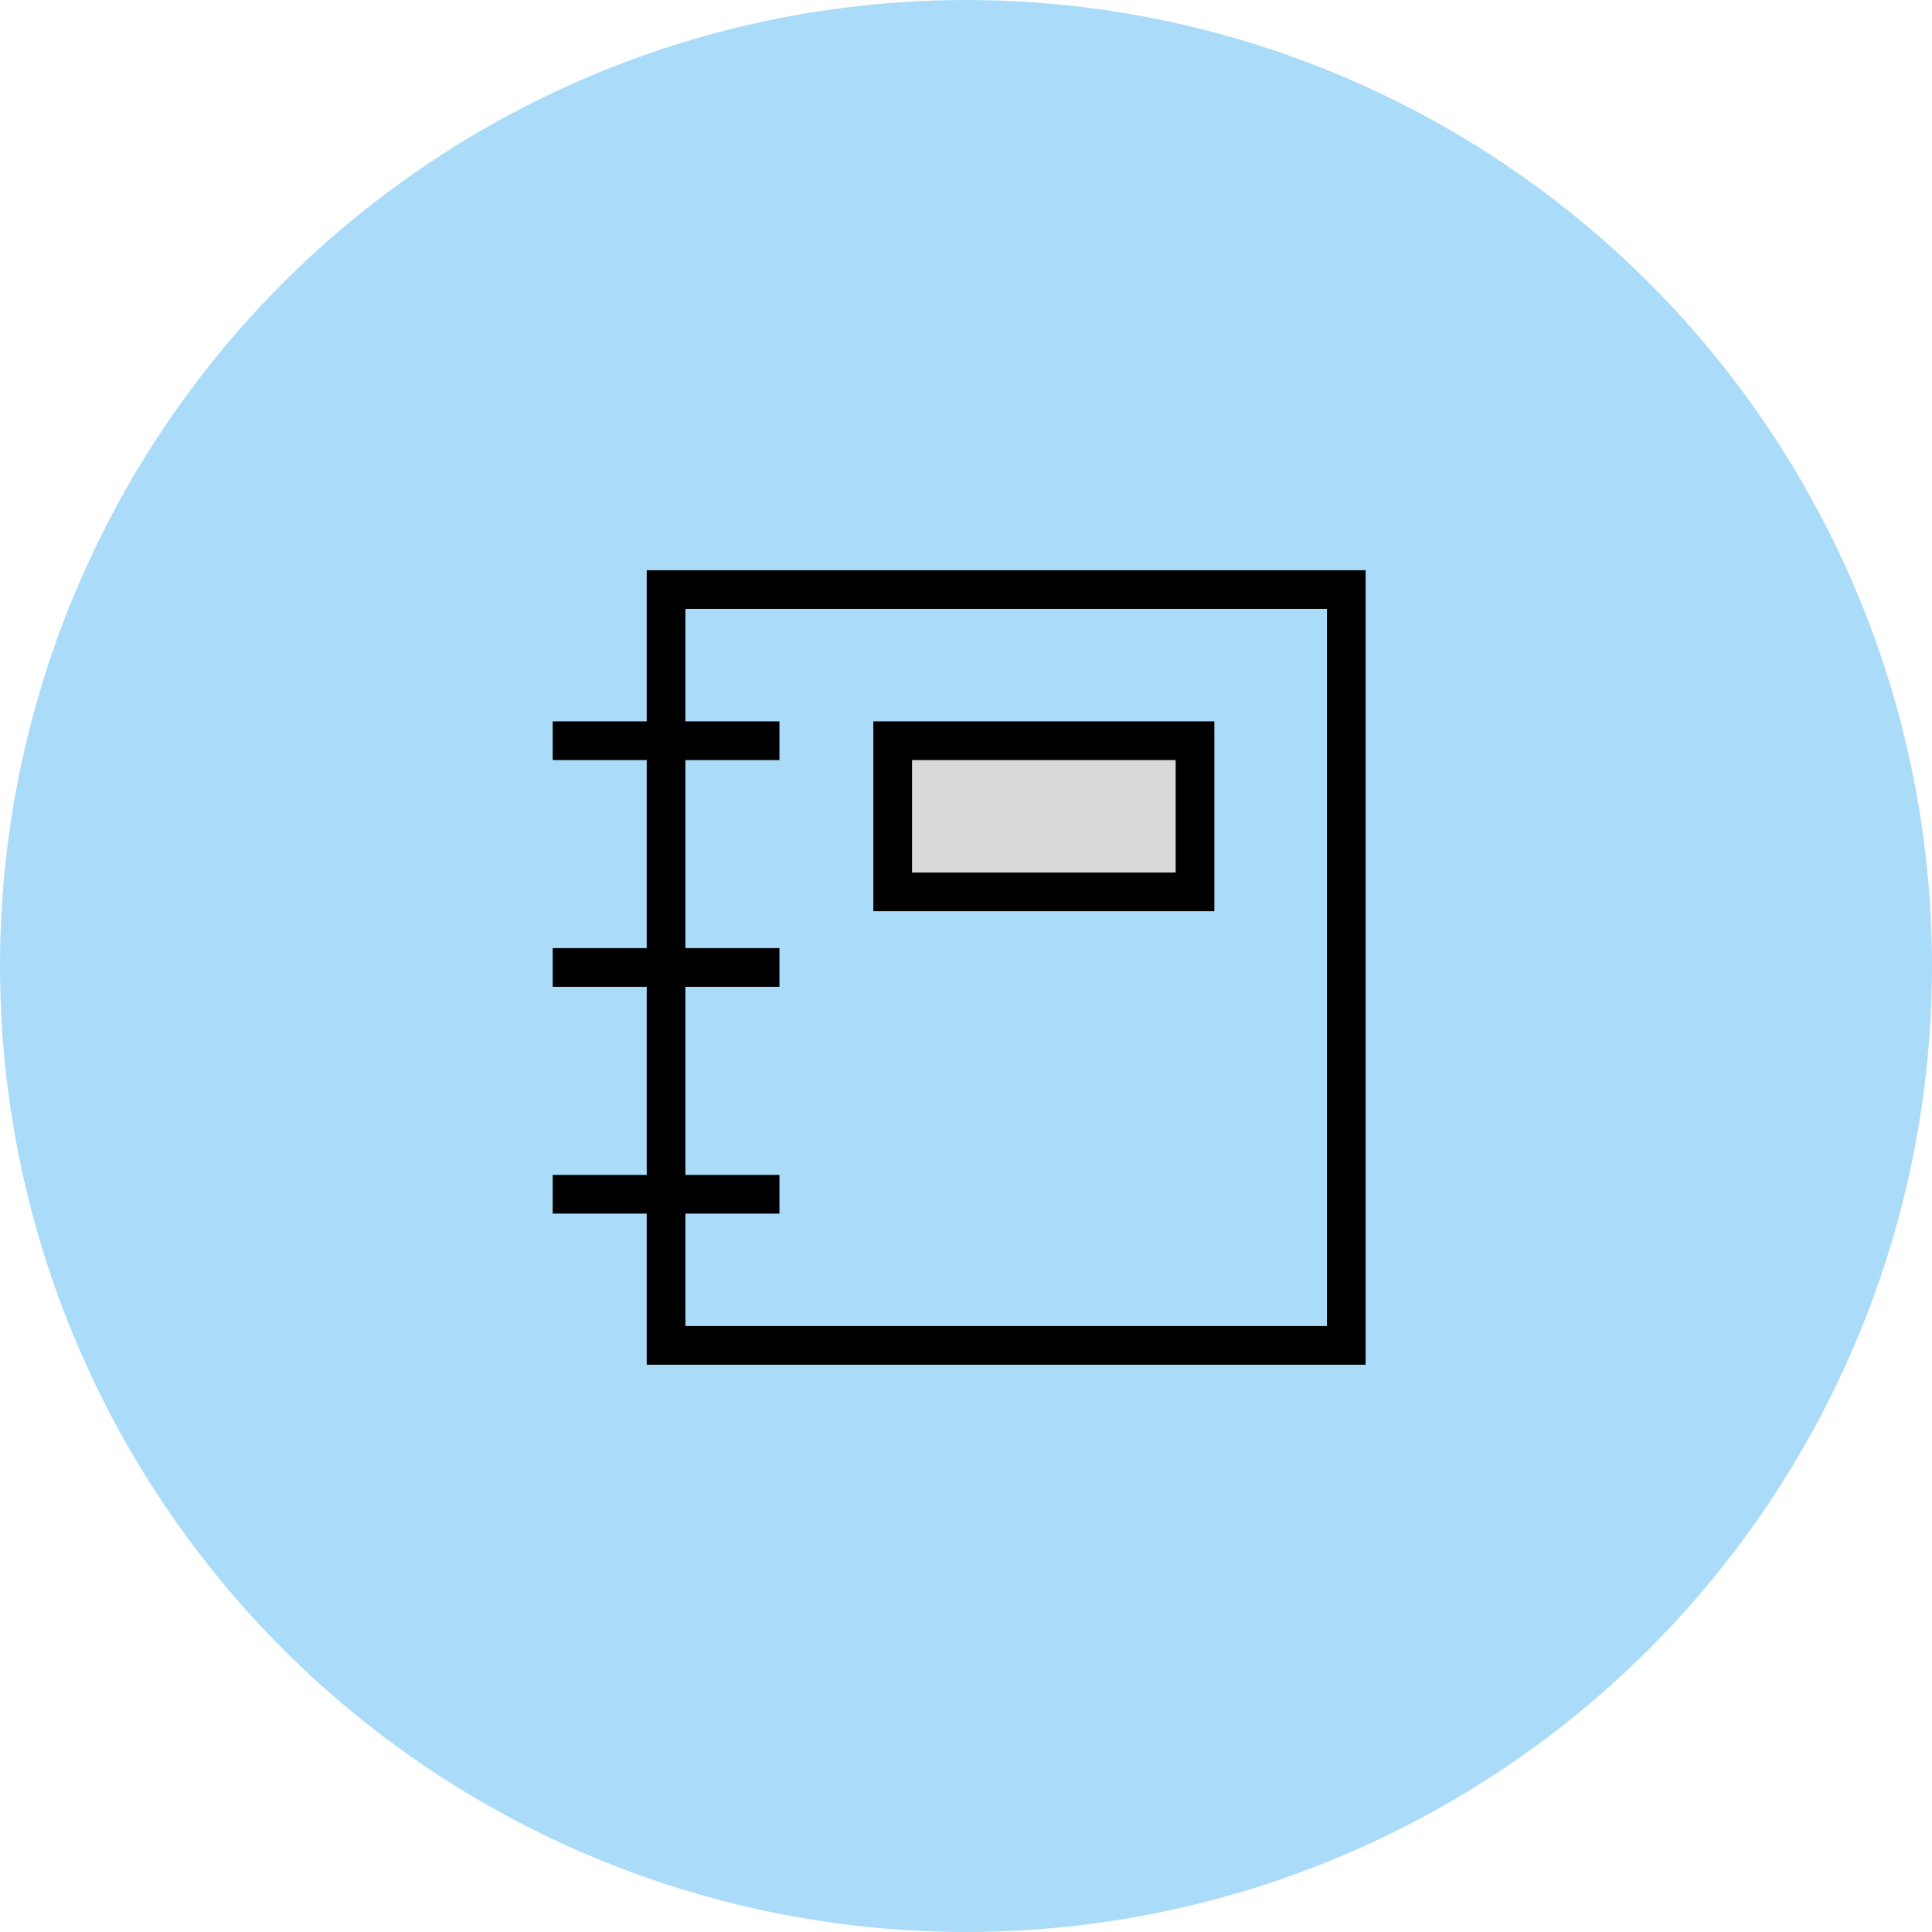 <svg width="41" height="41" viewBox="0 0 41 41" fill="none" xmlns="http://www.w3.org/2000/svg">
<circle cx="20.5" cy="20.5" r="20.5" fill="#AADCF9"/>
<path d="M14.135 12.512H28.57V28.551H14.135V12.512Z" stroke="black" stroke-width="0.821"/>
<path d="M11.729 15.719H16.541" stroke="black" stroke-width="0.821"/>
<path d="M11.729 20.531H16.541" stroke="black" stroke-width="0.821"/>
<path d="M11.729 25.344H16.541" stroke="black" stroke-width="0.821"/>
<path d="M18.944 15.719H25.36V18.927H18.944V15.719Z" fill="#D9D9D9" stroke="black" stroke-width="0.821"/>
</svg>
